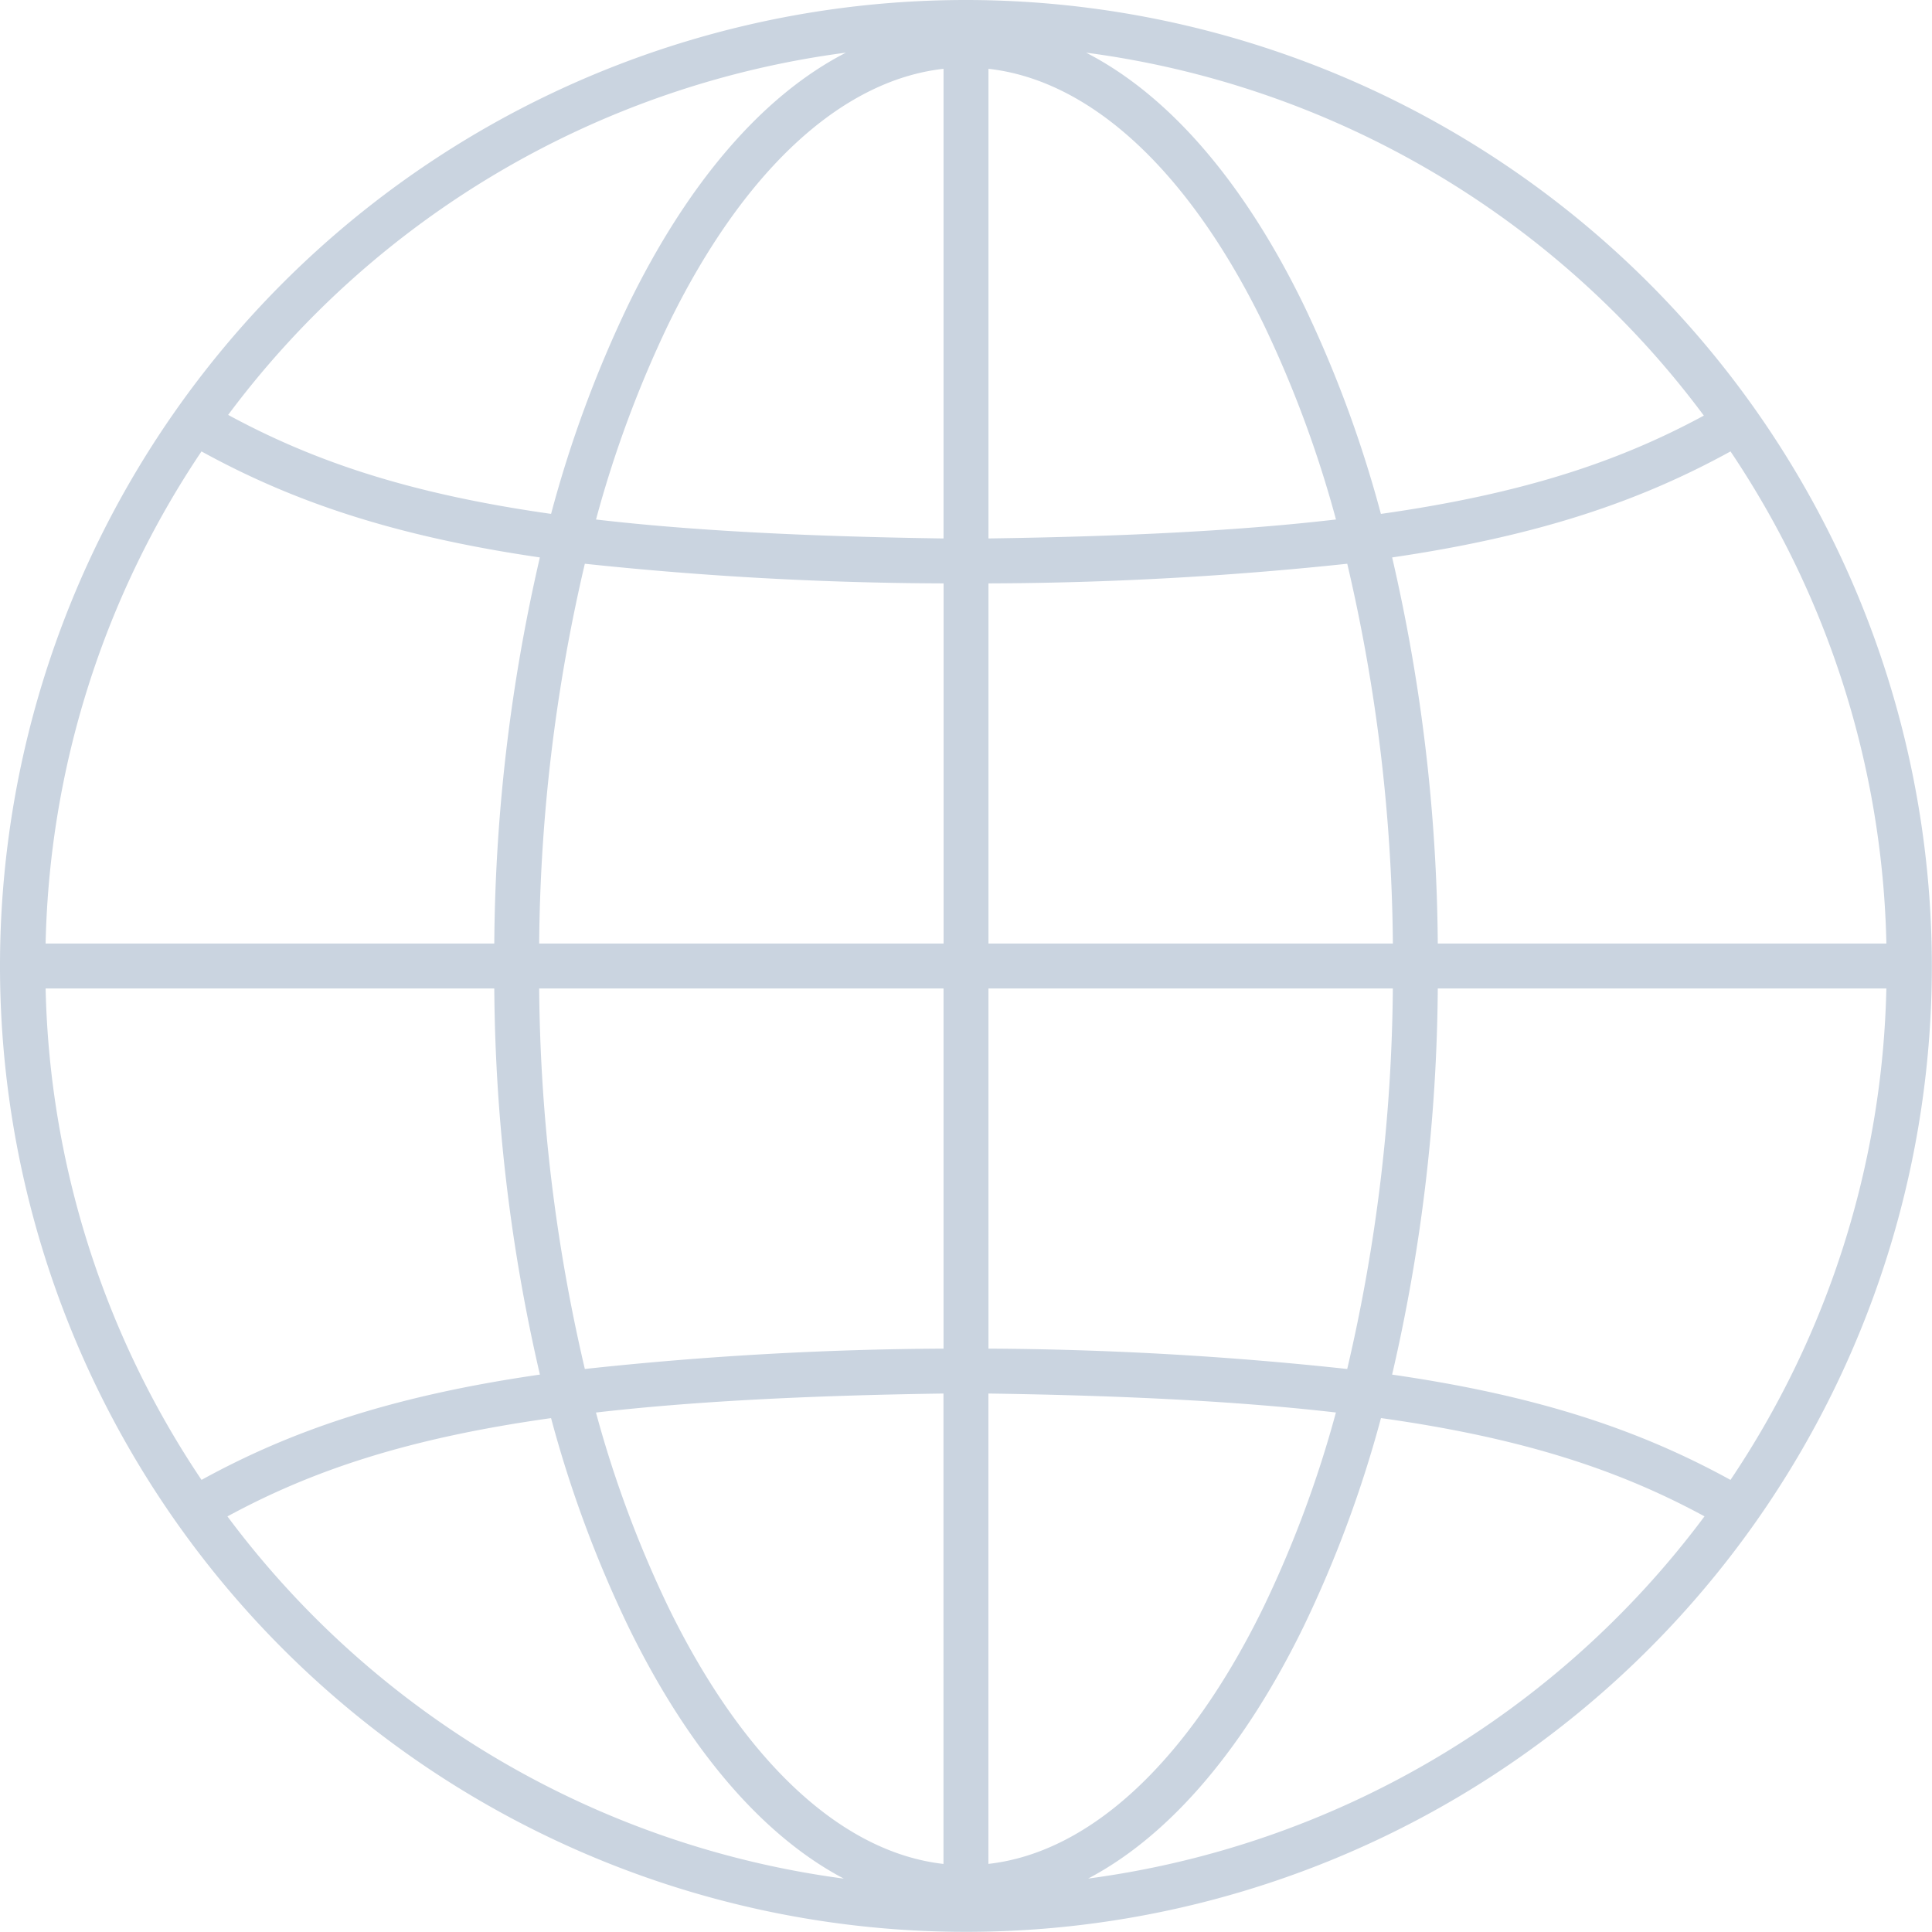 <svg xmlns="http://www.w3.org/2000/svg" width="102.408" height="102.408" viewBox="0 0 102.408 102.408">
  <g id="Group_365" data-name="Group 365" transform="translate(-1670.333 -2231.592)">
    <g id="Group_281" data-name="Group 281" transform="translate(1663.333 2224.592)">
      <path id="Path_252" data-name="Path 252" d="M58.2,7a51.2,51.2,0,1,0,51.2,51.2A51.223,51.223,0,0,0,58.2,7ZM51.84,9.791c-4.544,2.332-8.474,7.082-11.535,13.359a63.256,63.256,0,0,0-4.094,11.089c-7.571-1.073-12.624-2.811-17.118-5.247A48.747,48.747,0,0,1,51.84,9.791Zm12.727,0A48.726,48.726,0,0,1,97.314,29.03c-4.489,2.43-9.556,4.138-17.118,5.21A63.256,63.256,0,0,0,76.1,23.151C73.041,16.873,69.112,12.123,64.568,9.791Zm-7.554.856V35.542c-7.435-.107-13.462-.427-18.42-1.005a60.136,60.136,0,0,1,3.833-10.344C46.351,16.146,51.528,11.263,57.013,10.647Zm2.382,0c5.485.616,10.662,5.5,14.587,13.545a60.137,60.137,0,0,1,3.833,10.344c-4.958.578-10.985.9-18.42,1.005ZM17.68,30.928c4.754,2.613,10.1,4.475,17.936,5.619A93.419,93.419,0,0,0,33.2,57.013H9.418A48.609,48.609,0,0,1,17.68,30.928Zm81.048,0a48.609,48.609,0,0,1,8.262,26.085H83.211a93.419,93.419,0,0,0-2.418-20.466C88.624,35.4,93.974,33.54,98.728,30.928ZM38,36.882a185.267,185.267,0,0,0,19.016,1.042v19.09H35.579A91.259,91.259,0,0,1,38,36.882Zm40.413,0a91.259,91.259,0,0,1,2.418,20.131H59.395V37.924A185.267,185.267,0,0,0,78.411,36.882ZM9.418,59.395H33.2a93.216,93.216,0,0,0,2.418,20.467c-7.829,1.132-13.183,2.971-17.936,5.581A48.6,48.6,0,0,1,9.418,59.395Zm26.16,0H57.013v19.09A185.251,185.251,0,0,0,38,79.564,91.319,91.319,0,0,1,35.579,59.395Zm23.816,0H80.829a91.32,91.32,0,0,1-2.418,20.17,185.251,185.251,0,0,0-19.016-1.08Zm23.816,0h23.779a48.6,48.6,0,0,1-8.262,26.049c-4.752-2.61-10.106-4.449-17.936-5.581A93.215,93.215,0,0,0,83.211,59.395Zm-26.2,21.471V105.8c-5.485-.622-10.662-5.574-14.587-13.62a59.886,59.886,0,0,1-3.833-10.307C43.551,81.3,49.578,80.973,57.013,80.866Zm2.382,0c7.435.107,13.462.433,18.42,1.005a59.887,59.887,0,0,1-3.833,10.307c-3.925,8.046-9.1,13-14.587,13.62Zm-23.183,1.3A63.048,63.048,0,0,0,40.305,93.22c3.034,6.222,6.93,10.995,11.424,13.359a48.735,48.735,0,0,1-32.673-19.2C23.556,84.938,28.627,83.233,36.211,82.169Zm43.985,0c7.584,1.065,12.656,2.77,17.155,5.21a48.735,48.735,0,0,1-32.672,19.2c4.493-2.365,8.389-7.138,11.423-13.359A63.049,63.049,0,0,0,80.2,82.169Z" transform="translate(0 0)" fill="#cad4e0"/>
    </g>
  </g>
</svg>
